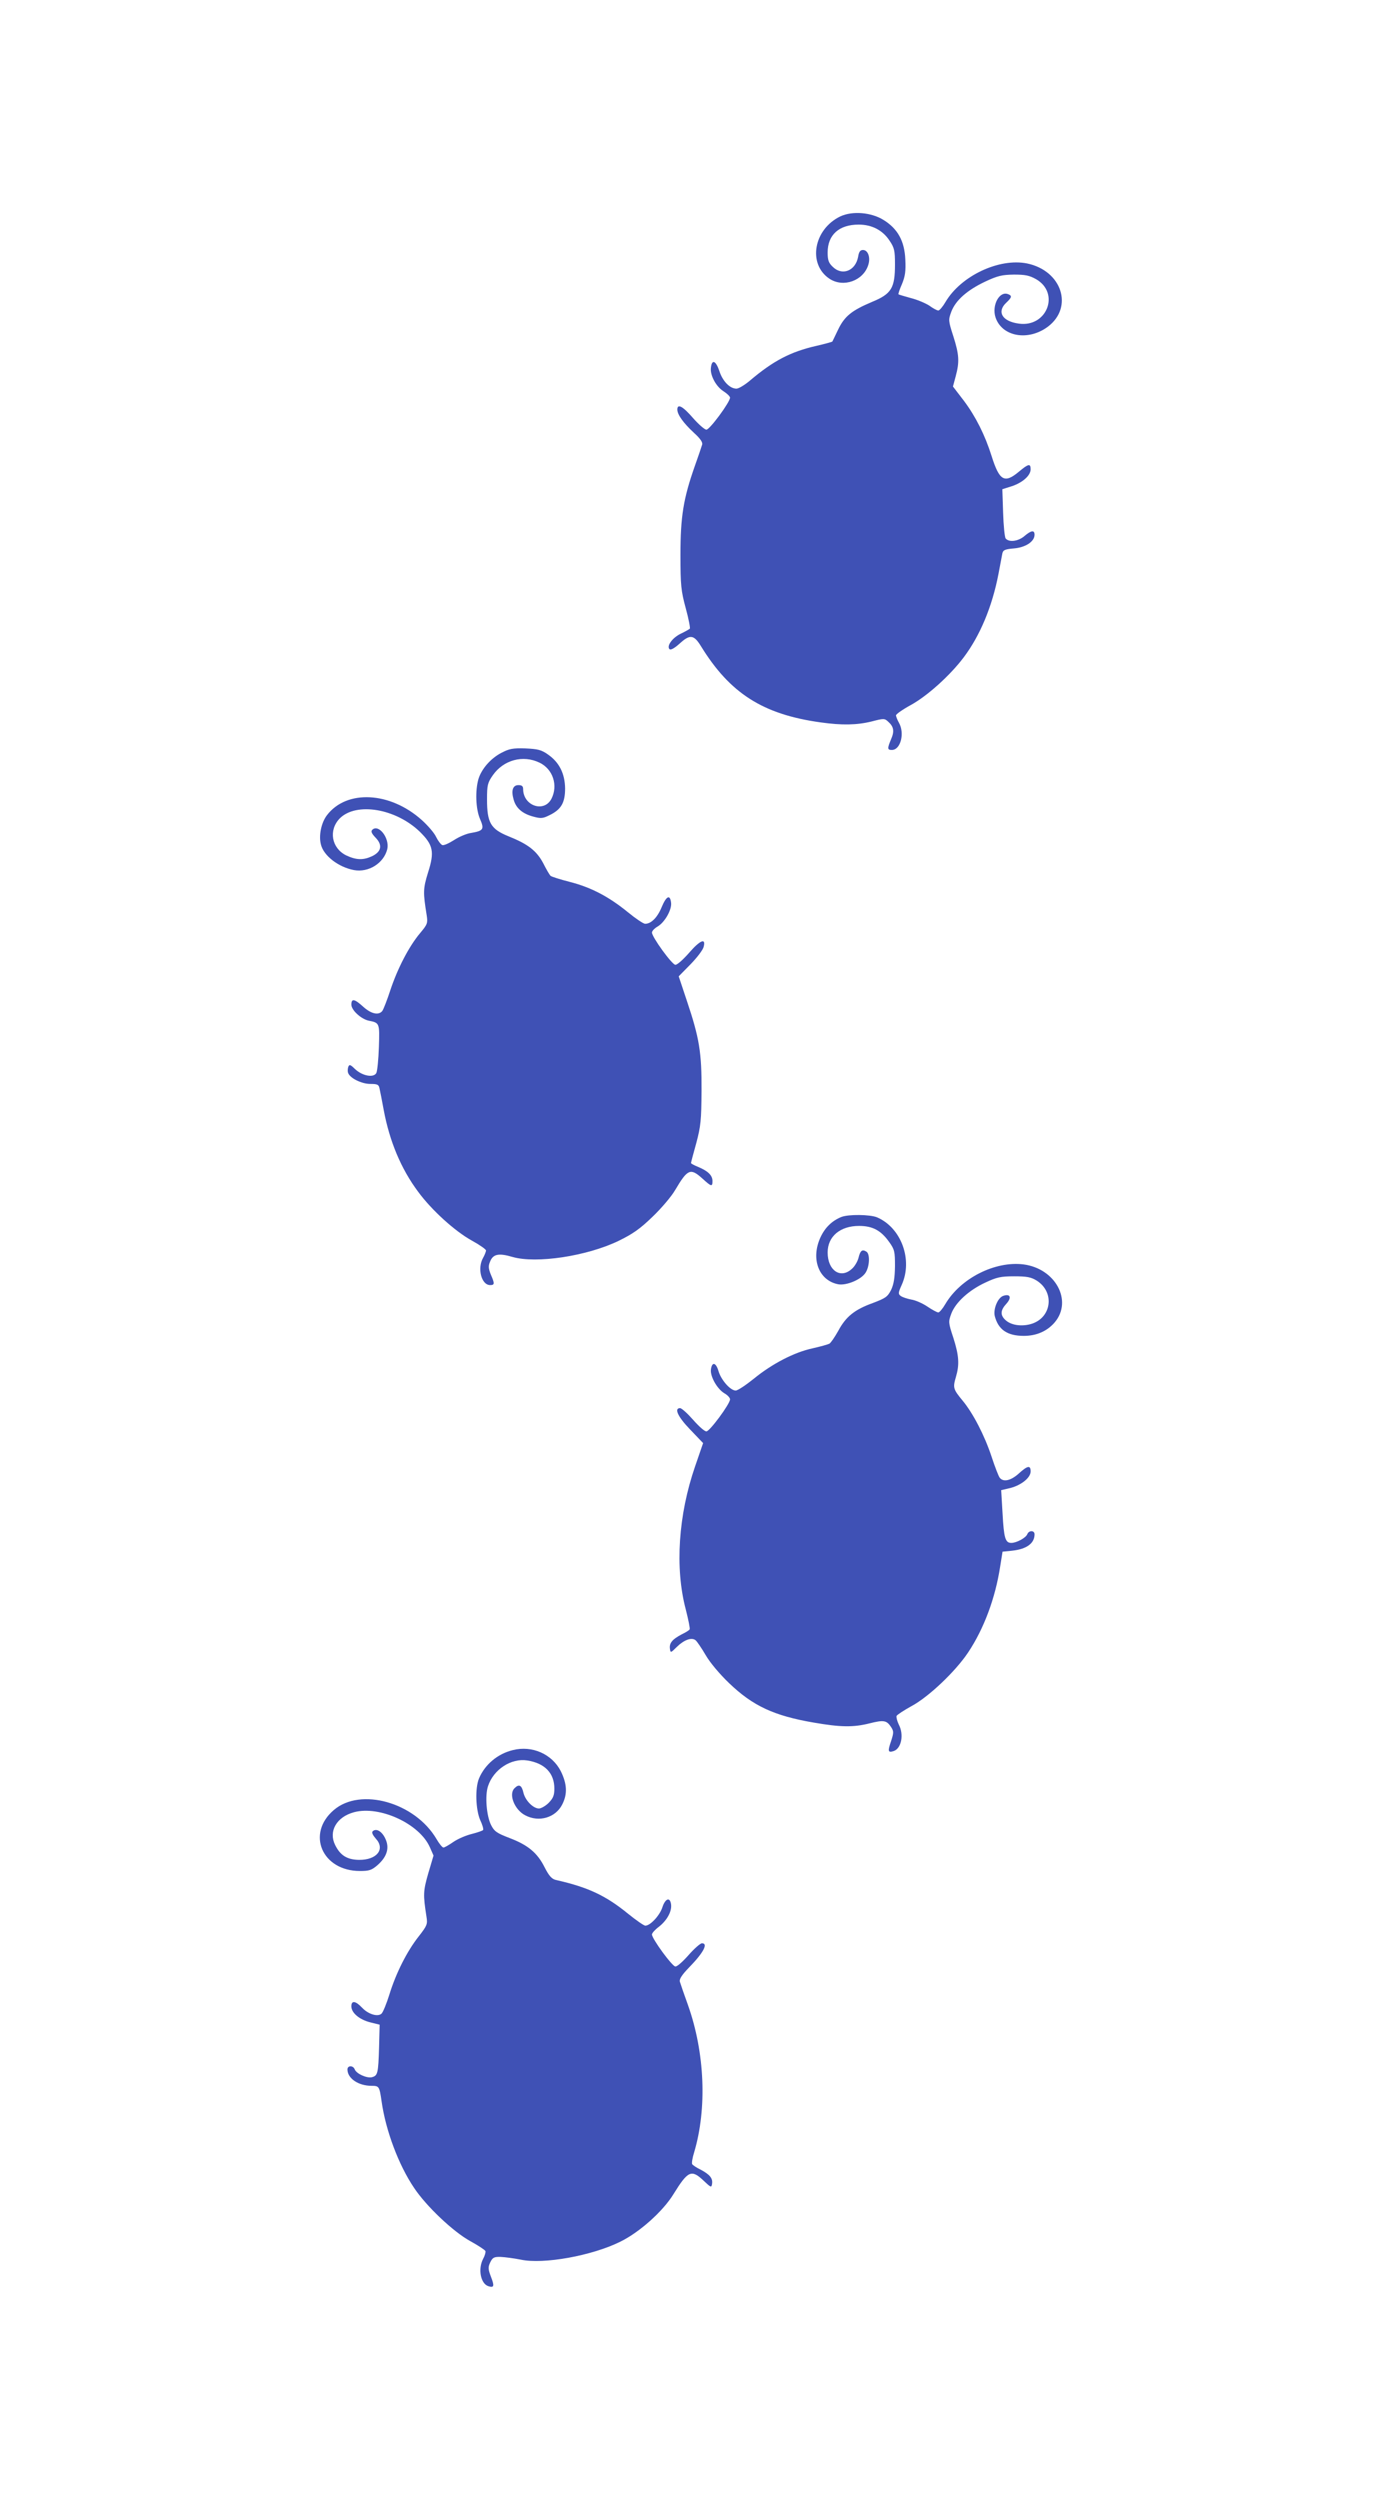 <?xml version="1.0" standalone="no"?>
<!DOCTYPE svg PUBLIC "-//W3C//DTD SVG 20010904//EN"
 "http://www.w3.org/TR/2001/REC-SVG-20010904/DTD/svg10.dtd">
<svg version="1.0" xmlns="http://www.w3.org/2000/svg"
 width="708pt" height="1280pt" viewBox="0 0 708 1280"
 preserveAspectRatio="xMidYMid meet">
<g transform="translate(0,1280) scale(0.1,-0.1)"
fill="#3f51b5" stroke="none">
<path d="M4305 11692 c-137 -66 -168 -244 -56 -319 72 -48 176 -10 200 73 11
38 -3 74 -28 74 -14 0 -21 -9 -25 -36 -14 -72 -83 -98 -131 -49 -20 19 -25 34
-25 72 0 91 59 143 159 143 68 0 123 -29 158 -82 25 -37 28 -51 28 -122 0
-121 -18 -151 -118 -192 -104 -44 -140 -73 -173 -141 -15 -32 -29 -60 -30 -62
-2 -2 -39 -12 -82 -22 -132 -30 -221 -77 -338 -176 -28 -24 -60 -43 -71 -43
-34 0 -71 38 -88 91 -18 53 -38 61 -43 16 -5 -38 26 -96 64 -120 19 -12 34
-27 34 -33 0 -23 -104 -164 -121 -164 -9 0 -40 27 -69 60 -52 60 -80 75 -80
43 0 -26 31 -69 85 -119 33 -30 46 -49 42 -61 -3 -10 -19 -58 -37 -108 -59
-167 -74 -260 -74 -455 0 -158 3 -185 27 -274 15 -55 24 -102 21 -105 -3 -3
-24 -15 -47 -26 -43 -21 -73 -63 -57 -79 6 -6 25 5 50 27 54 50 74 48 110 -10
149 -243 318 -351 615 -392 107 -15 185 -14 261 5 61 16 66 16 84 -1 29 -26
33 -49 15 -90 -20 -48 -19 -55 4 -55 45 0 67 86 36 140 -8 14 -14 30 -15 37 0
6 34 30 76 53 84 46 201 151 271 244 85 113 146 261 178 426 9 47 18 95 20
106 4 18 14 22 60 26 59 5 105 35 105 70 0 25 -17 23 -52 -7 -32 -27 -79 -33
-96 -12 -5 6 -11 66 -13 132 l-4 120 47 15 c56 18 98 55 98 87 0 31 -11 29
-60 -12 -74 -62 -100 -47 -140 80 -34 108 -82 203 -142 283 l-56 73 14 52 c20
74 18 111 -12 205 -26 81 -26 84 -10 127 22 57 80 109 173 153 64 30 86 35
147 36 57 0 79 -4 113 -23 125 -71 57 -248 -87 -228 -85 11 -115 60 -65 107
29 27 31 36 9 44 -44 17 -84 -57 -64 -119 33 -99 167 -123 268 -48 133 100 72
287 -106 324 -143 29 -339 -63 -418 -197 -14 -24 -31 -44 -37 -44 -6 0 -27 11
-46 25 -20 13 -63 31 -95 39 -32 9 -61 17 -63 19 -2 2 6 26 18 53 16 39 20 65
17 125 -4 95 -39 158 -112 203 -63 39 -159 47 -221 18z"/>
<path d="M2568 8945 c-55 -29 -101 -82 -117 -134 -17 -59 -14 -153 8 -204 23
-53 18 -61 -46 -72 -23 -3 -62 -20 -88 -37 -25 -16 -52 -28 -59 -25 -8 3 -22
22 -32 42 -9 20 -42 58 -73 86 -163 146 -385 157 -486 25 -29 -38 -43 -104
-31 -150 14 -58 90 -116 169 -131 75 -14 153 35 171 107 13 57 -45 131 -77 99
-8 -8 -3 -19 17 -40 37 -38 30 -72 -18 -95 -45 -21 -81 -20 -132 4 -76 37 -92
130 -33 190 85 84 287 50 410 -69 68 -67 76 -102 42 -208 -26 -84 -26 -102 -7
-220 6 -39 4 -46 -34 -91 -57 -68 -115 -180 -152 -291 -17 -52 -36 -101 -42
-108 -19 -23 -57 -14 -97 22 -45 41 -61 44 -61 11 0 -28 49 -73 88 -82 57 -11
57 -12 53 -135 -2 -63 -8 -122 -13 -133 -14 -26 -72 -15 -109 20 -25 24 -29
25 -35 11 -3 -10 -4 -24 0 -32 10 -26 69 -55 113 -55 36 0 43 -3 47 -22 3 -13
13 -63 22 -113 30 -159 88 -299 176 -417 69 -94 188 -202 275 -250 40 -22 73
-45 73 -51 -1 -7 -7 -23 -15 -37 -31 -54 -9 -140 36 -140 23 0 24 7 3 55 -12
31 -13 43 -3 66 15 38 44 44 115 23 121 -35 380 4 542 82 74 36 111 62 175
124 45 43 97 104 116 137 64 108 78 114 140 58 45 -41 51 -43 51 -12 0 29 -23
51 -73 72 -20 8 -37 17 -37 20 0 3 12 49 27 102 23 87 26 116 27 268 1 196
-11 270 -76 463 l-41 123 61 62 c33 34 64 74 67 90 12 46 -19 33 -76 -33 -29
-33 -59 -60 -69 -60 -17 0 -120 142 -120 165 0 8 13 22 29 31 37 22 73 86 69
121 -5 45 -24 36 -48 -21 -22 -54 -54 -86 -85 -86 -9 0 -49 27 -88 59 -98 80
-188 127 -296 155 -51 13 -96 27 -101 32 -5 5 -22 34 -37 64 -34 64 -78 98
-178 138 -91 37 -110 69 -110 189 0 74 3 85 30 124 55 78 154 105 239 64 69
-33 96 -117 61 -185 -38 -73 -145 -36 -145 50 0 14 -6 20 -24 20 -29 0 -38
-27 -25 -73 12 -45 45 -73 100 -88 40 -11 50 -10 84 7 60 29 80 64 80 137 -1
76 -30 134 -88 174 -34 24 -52 28 -116 31 -65 2 -83 -2 -123 -23z"/>
<path d="M4311 6569 c-48 -19 -84 -54 -107 -103 -52 -111 -10 -223 91 -242 41
-7 117 24 139 59 21 31 24 96 5 108 -22 14 -32 6 -41 -32 -5 -19 -20 -44 -34
-56 -58 -53 -124 -8 -124 84 0 82 64 136 161 136 69 0 112 -23 154 -82 28 -39
30 -49 30 -124 -1 -61 -6 -92 -20 -122 -18 -35 -28 -42 -94 -67 -94 -34 -138
-70 -177 -143 -18 -32 -38 -61 -45 -65 -8 -4 -47 -15 -87 -24 -93 -20 -207
-79 -301 -156 -41 -33 -82 -60 -92 -60 -27 0 -74 53 -88 99 -13 46 -34 50 -39
8 -4 -35 32 -99 69 -121 16 -9 29 -23 29 -31 0 -23 -104 -164 -121 -164 -9 -1
-39 26 -68 59 -29 33 -59 60 -67 60 -32 0 -11 -45 52 -110 l66 -69 -41 -119
c-86 -249 -104 -520 -48 -732 13 -52 23 -98 20 -103 -2 -4 -21 -16 -42 -26
-47 -25 -63 -44 -59 -73 3 -22 4 -22 36 10 37 36 76 50 96 33 7 -6 31 -41 52
-77 22 -38 72 -97 119 -142 122 -117 230 -167 433 -202 139 -24 203 -25 287
-4 72 18 87 16 110 -19 14 -22 14 -28 0 -72 -18 -52 -16 -60 13 -51 40 13 54
85 26 137 -8 17 -13 36 -11 43 3 6 38 29 78 51 87 47 223 176 288 273 81 121
140 278 165 442 l12 75 49 5 c75 8 115 38 115 84 0 21 -29 21 -37 1 -7 -19
-55 -45 -82 -45 -31 0 -38 24 -45 152 l-7 118 47 11 c57 15 104 53 104 85 0
33 -16 30 -61 -11 -40 -36 -78 -45 -97 -22 -6 7 -25 56 -42 108 -36 109 -95
223 -149 288 -48 58 -50 66 -34 120 19 64 16 110 -13 201 -26 79 -26 82 -10
125 22 57 90 119 174 158 58 27 78 32 147 32 65 0 87 -4 116 -22 95 -60 76
-194 -32 -223 -48 -13 -100 -5 -128 21 -28 26 -26 50 5 84 28 31 20 52 -16 40
-28 -9 -52 -66 -44 -103 18 -70 64 -102 149 -102 65 0 120 24 159 70 92 110 3
275 -161 296 -146 18 -322 -71 -400 -203 -14 -24 -30 -43 -36 -43 -7 0 -32 14
-56 30 -25 17 -62 33 -83 36 -20 4 -45 12 -53 18 -14 10 -14 16 4 56 59 129
-2 294 -126 347 -37 15 -146 16 -182 2z"/>
<path d="M2627 3839 c-78 -19 -143 -74 -173 -145 -21 -50 -17 -160 6 -213 11
-23 18 -47 15 -51 -3 -4 -29 -13 -57 -20 -29 -7 -72 -25 -95 -41 -23 -16 -46
-29 -51 -29 -6 0 -22 20 -36 44 -110 187 -389 266 -526 148 -142 -121 -60
-312 134 -312 47 0 60 4 90 30 50 44 63 90 39 138 -18 37 -47 52 -64 35 -6 -6
1 -20 16 -37 50 -54 6 -110 -86 -109 -61 1 -96 23 -122 76 -35 70 7 144 97
168 131 35 335 -59 388 -179 l19 -43 -27 -91 c-26 -91 -27 -108 -9 -223 6 -37
3 -45 -40 -100 -60 -76 -116 -187 -150 -297 -15 -48 -33 -92 -41 -99 -20 -17
-68 -2 -99 31 -34 36 -55 38 -55 7 0 -33 41 -68 97 -82 l48 -12 -3 -114 c-4
-137 -7 -147 -37 -155 -26 -6 -80 18 -88 41 -8 20 -37 20 -37 -1 0 -46 56 -84
124 -84 38 0 40 -3 51 -80 21 -149 87 -325 166 -442 63 -95 202 -226 288 -273
40 -22 75 -45 78 -51 2 -5 -3 -24 -12 -40 -27 -52 -13 -127 27 -140 29 -9 32
0 13 49 -15 39 -15 49 -3 74 12 24 19 28 53 27 22 -1 68 -7 103 -14 116 -25
365 20 510 92 98 48 218 155 272 243 75 121 92 129 156 68 37 -35 39 -35 42
-14 4 28 -12 47 -59 72 -21 10 -40 23 -43 28 -3 5 1 32 10 60 67 225 55 512
-32 756 -20 55 -38 108 -41 118 -4 13 10 35 49 75 73 75 97 122 64 122 -8 0
-39 -27 -68 -60 -29 -33 -59 -60 -68 -59 -16 0 -120 142 -120 164 0 7 16 25
35 39 42 33 67 78 63 114 -5 41 -30 32 -45 -15 -14 -42 -62 -93 -87 -93 -7 0
-46 27 -87 60 -115 94 -206 137 -371 174 -21 5 -35 20 -58 65 -37 74 -85 114
-180 150 -65 25 -78 34 -94 66 -24 47 -32 151 -16 199 28 86 119 145 201 132
90 -14 139 -65 139 -144 0 -35 -6 -49 -29 -73 -16 -16 -39 -29 -50 -29 -29 0
-69 40 -79 79 -9 41 -23 48 -46 25 -32 -31 0 -111 55 -139 70 -37 155 -12 189
55 28 54 25 106 -7 171 -45 88 -147 133 -246 108z"/>
</g>
</svg>
